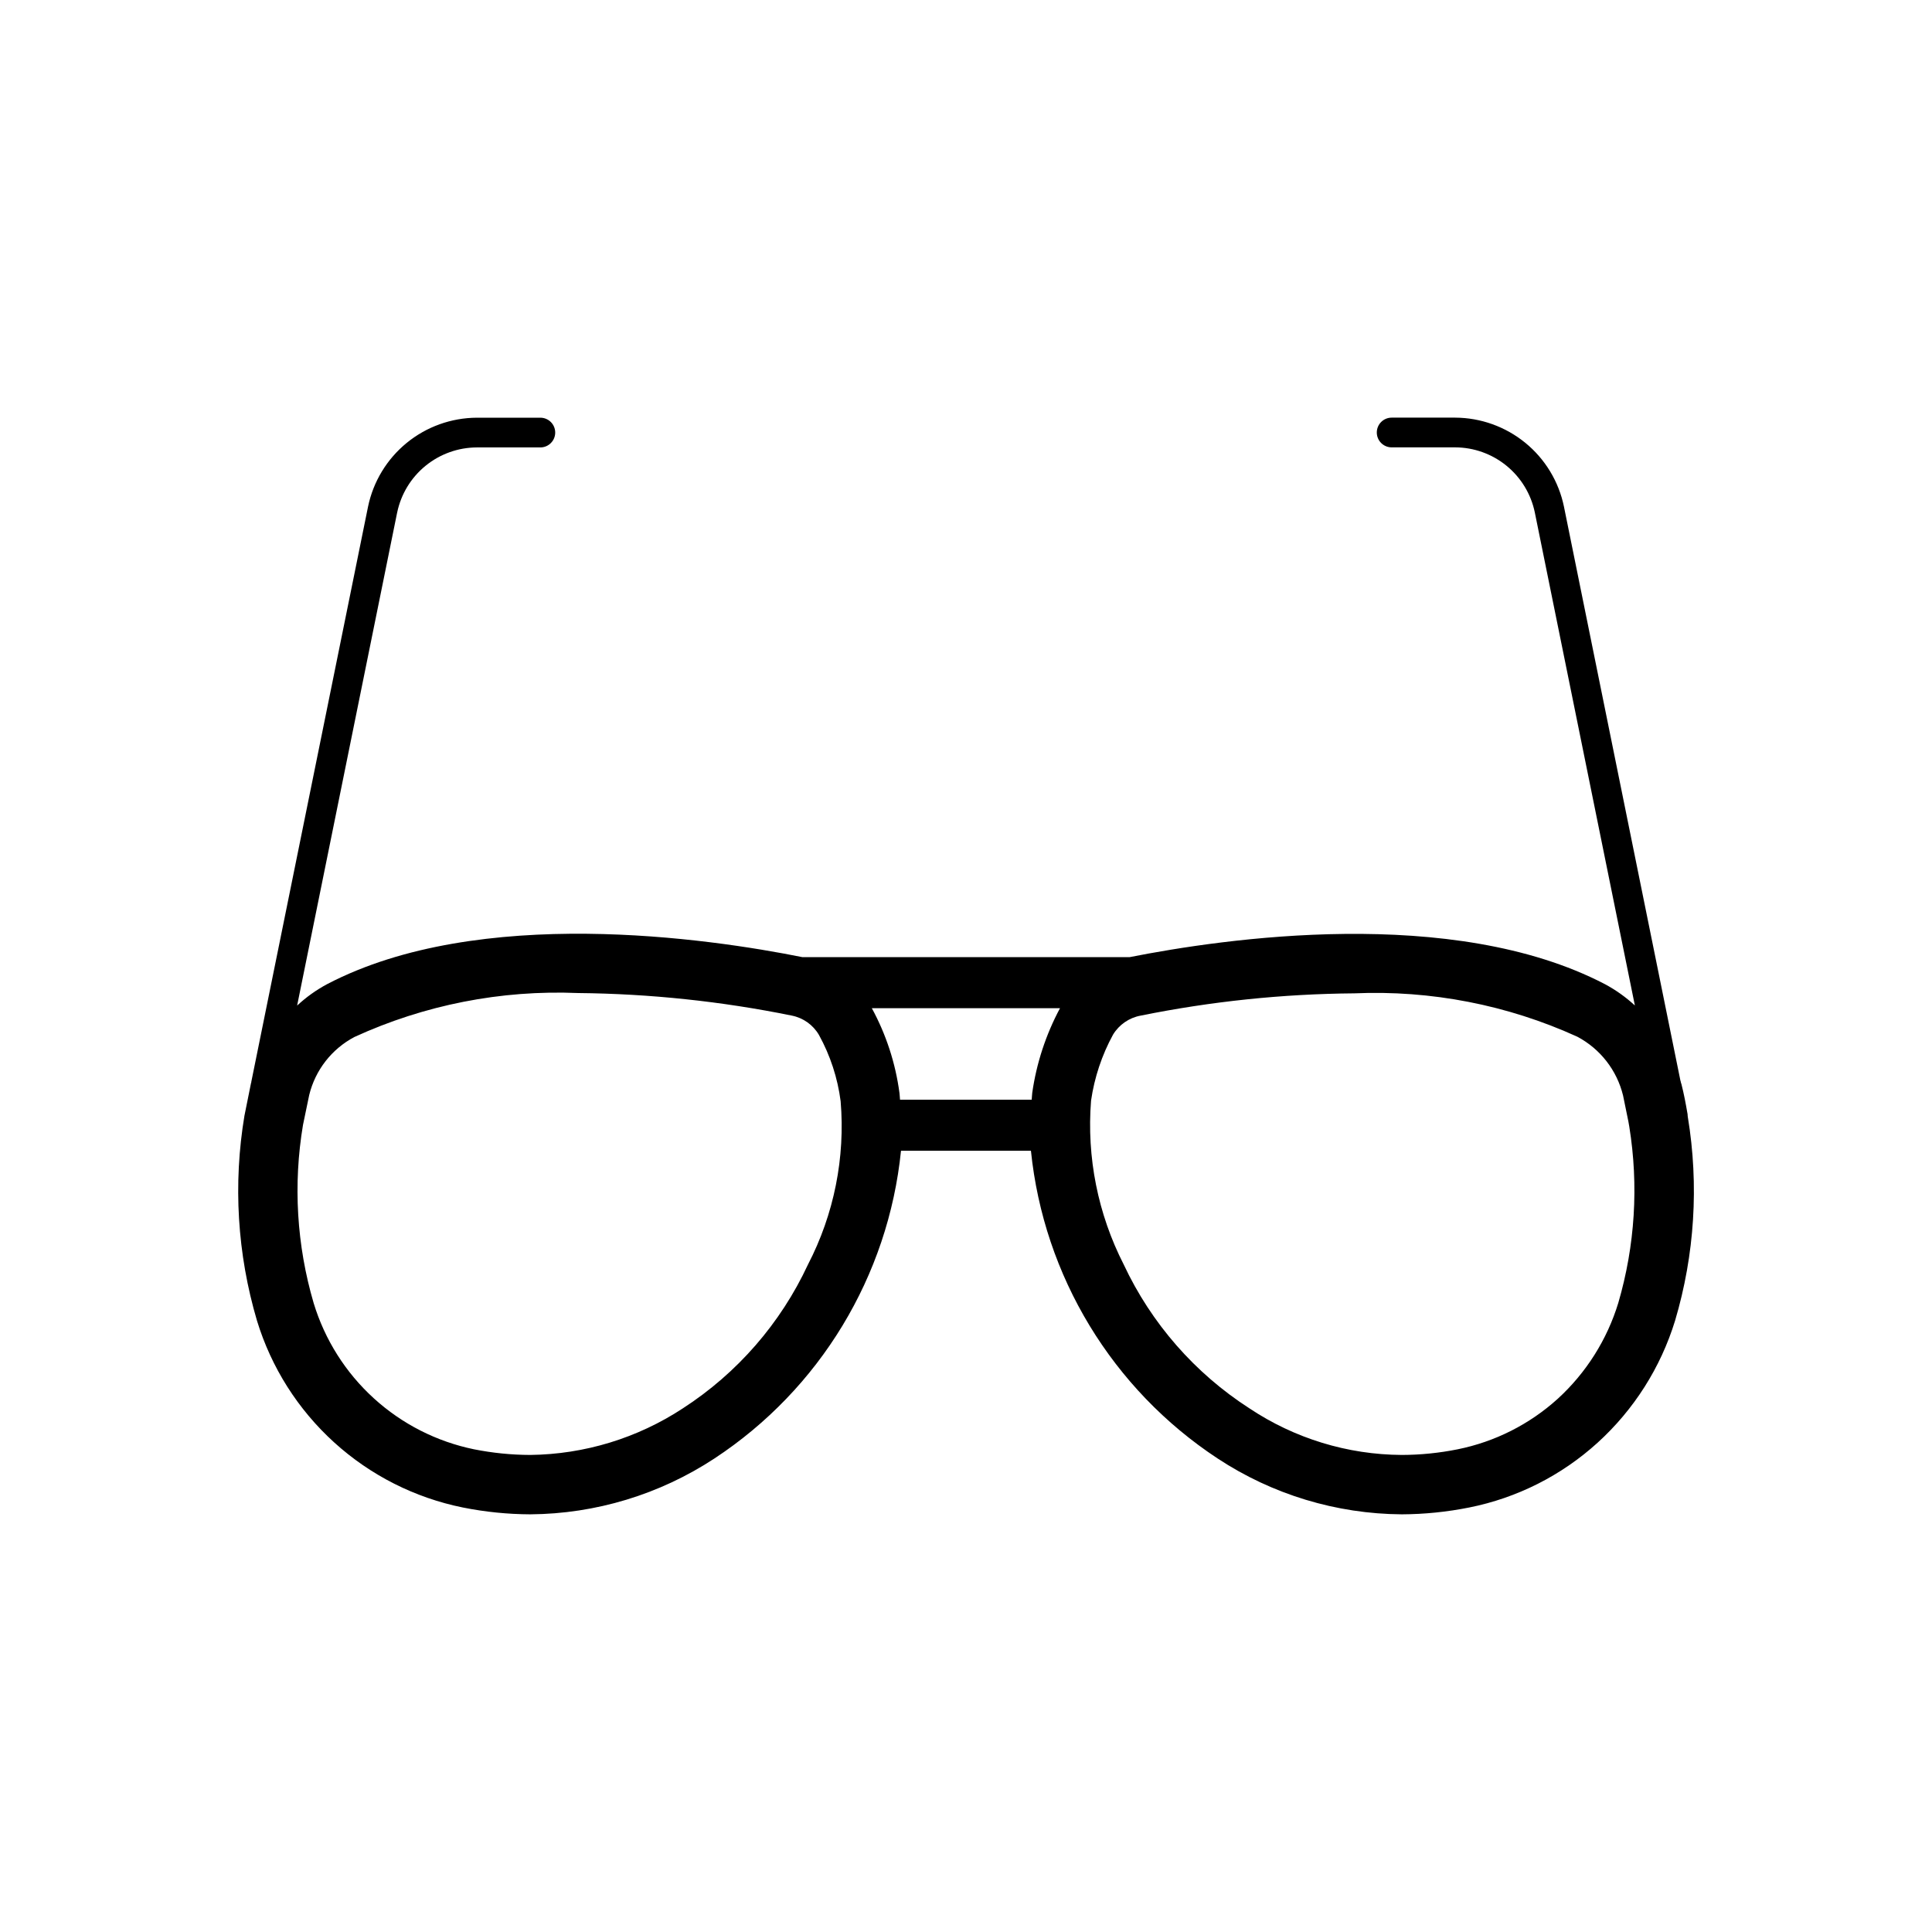 <?xml version="1.0" encoding="UTF-8"?>
<!-- Uploaded to: ICON Repo, www.svgrepo.com, Generator: ICON Repo Mixer Tools -->
<svg fill="#000000" width="800px" height="800px" version="1.1" viewBox="144 144 512 512" xmlns="http://www.w3.org/2000/svg">
 <path d="m591.29 440.07c-0.004-0.191-0.023-0.383-0.055-0.574v-0.195l-0.039-0.195c-0.465-2.715-0.945-5.234-1.574-7.715 0-0.102-0.094-0.277-0.141-0.418l-0.086-0.41-0.062-0.172-30.879-152.18c-1.379-6.629-4.992-12.582-10.234-16.863-5.246-4.281-11.797-6.637-18.566-6.668h-16.848c-2.176 0-3.938 1.762-3.938 3.938 0 2.172 1.762 3.938 3.938 3.938h16.848c4.957 0.02 9.754 1.746 13.594 4.879 3.84 3.137 6.484 7.496 7.492 12.352l26.52 130.68h0.004c-2.394-2.211-5.062-4.113-7.938-5.652-40.414-21.066-101.2-12.059-125.95-7.164h-86.746c-24.719-4.961-85.57-13.934-125.95 7.164-2.879 1.543-5.547 3.449-7.938 5.676l26.512-130.68h0.004c1.012-4.856 3.656-9.215 7.496-12.352 3.84-3.141 8.641-4.863 13.602-4.887h16.848-0.004c2.176 0 3.938-1.766 3.938-3.938 0-2.176-1.762-3.938-3.938-3.938h-16.844c-6.773 0.035-13.328 2.387-18.57 6.672-5.246 4.285-8.859 10.238-10.242 16.867l-30.945 152.46c0.004 0.035 0.004 0.07 0 0.102 0 0.078-0.055 0.141-0.07 0.211l-1.73 8.582h-0.004c-3.043 18.148-1.914 36.75 3.309 54.398 3.785 12.402 10.855 23.551 20.457 32.266 9.605 8.719 21.383 14.676 34.094 17.246 5.887 1.18 11.871 1.785 17.871 1.812 17.355-0.125 34.305-5.266 48.809-14.801 27.914-18.355 46.074-48.312 49.441-81.555h34.434c3.398 33.238 21.566 63.188 49.477 81.555 14.496 9.547 31.449 14.688 48.805 14.801 6-0.027 11.984-0.633 17.871-1.812 12.68-2.531 24.434-8.465 34.008-17.16 9.629-8.742 16.727-19.918 20.543-32.352 5.191-17.488 6.348-35.926 3.387-53.926zm-233.17 39.047c-7.238 15.566-18.727 28.777-33.145 38.102-12.027 7.902-26.07 12.191-40.461 12.355-4.996-0.016-9.977-0.516-14.879-1.492-9.914-2.035-19.098-6.703-26.578-13.523-7.484-6.816-12.984-15.523-15.93-25.207-4.504-15.328-5.473-31.477-2.832-47.234l1.652-7.949c1.613-6.59 5.965-12.18 11.965-15.352 18.559-8.512 38.875-12.504 59.277-11.652 19.039 0.184 38.02 2.188 56.676 5.984 3.012 0.605 5.617 2.465 7.164 5.117 3 5.441 4.949 11.395 5.746 17.555 1.254 14.961-1.75 29.969-8.656 43.297zm59.434-45.5c-0.078 0.605-0.078 1.203-0.141 1.812l-34.898-0.004c-0.07-0.605-0.062-1.203-0.148-1.812l-0.004 0.004c-1.047-7.863-3.527-15.469-7.32-22.438h49.871c-3.746 6.992-6.238 14.586-7.359 22.438zm155.32 55.656-0.004-0.004c-2.977 9.762-8.523 18.547-16.059 25.43-7.477 6.766-16.641 11.391-26.527 13.383-4.875 0.98-9.828 1.48-14.801 1.492-14.379-0.078-28.422-4.375-40.383-12.355-14.461-9.316-26.004-22.523-33.297-38.102-6.852-13.406-9.852-28.449-8.66-43.453 0.887-6.125 2.859-12.043 5.824-17.477 1.609-2.648 4.273-4.484 7.32-5.039 18.637-3.773 37.59-5.75 56.602-5.902 20.336-0.879 40.594 3.059 59.117 11.492 6.082 3.227 10.496 8.898 12.125 15.586l1.418 6.926 0.234 1.34c2.516 15.582 1.52 31.531-2.914 46.68z"/>
</svg>